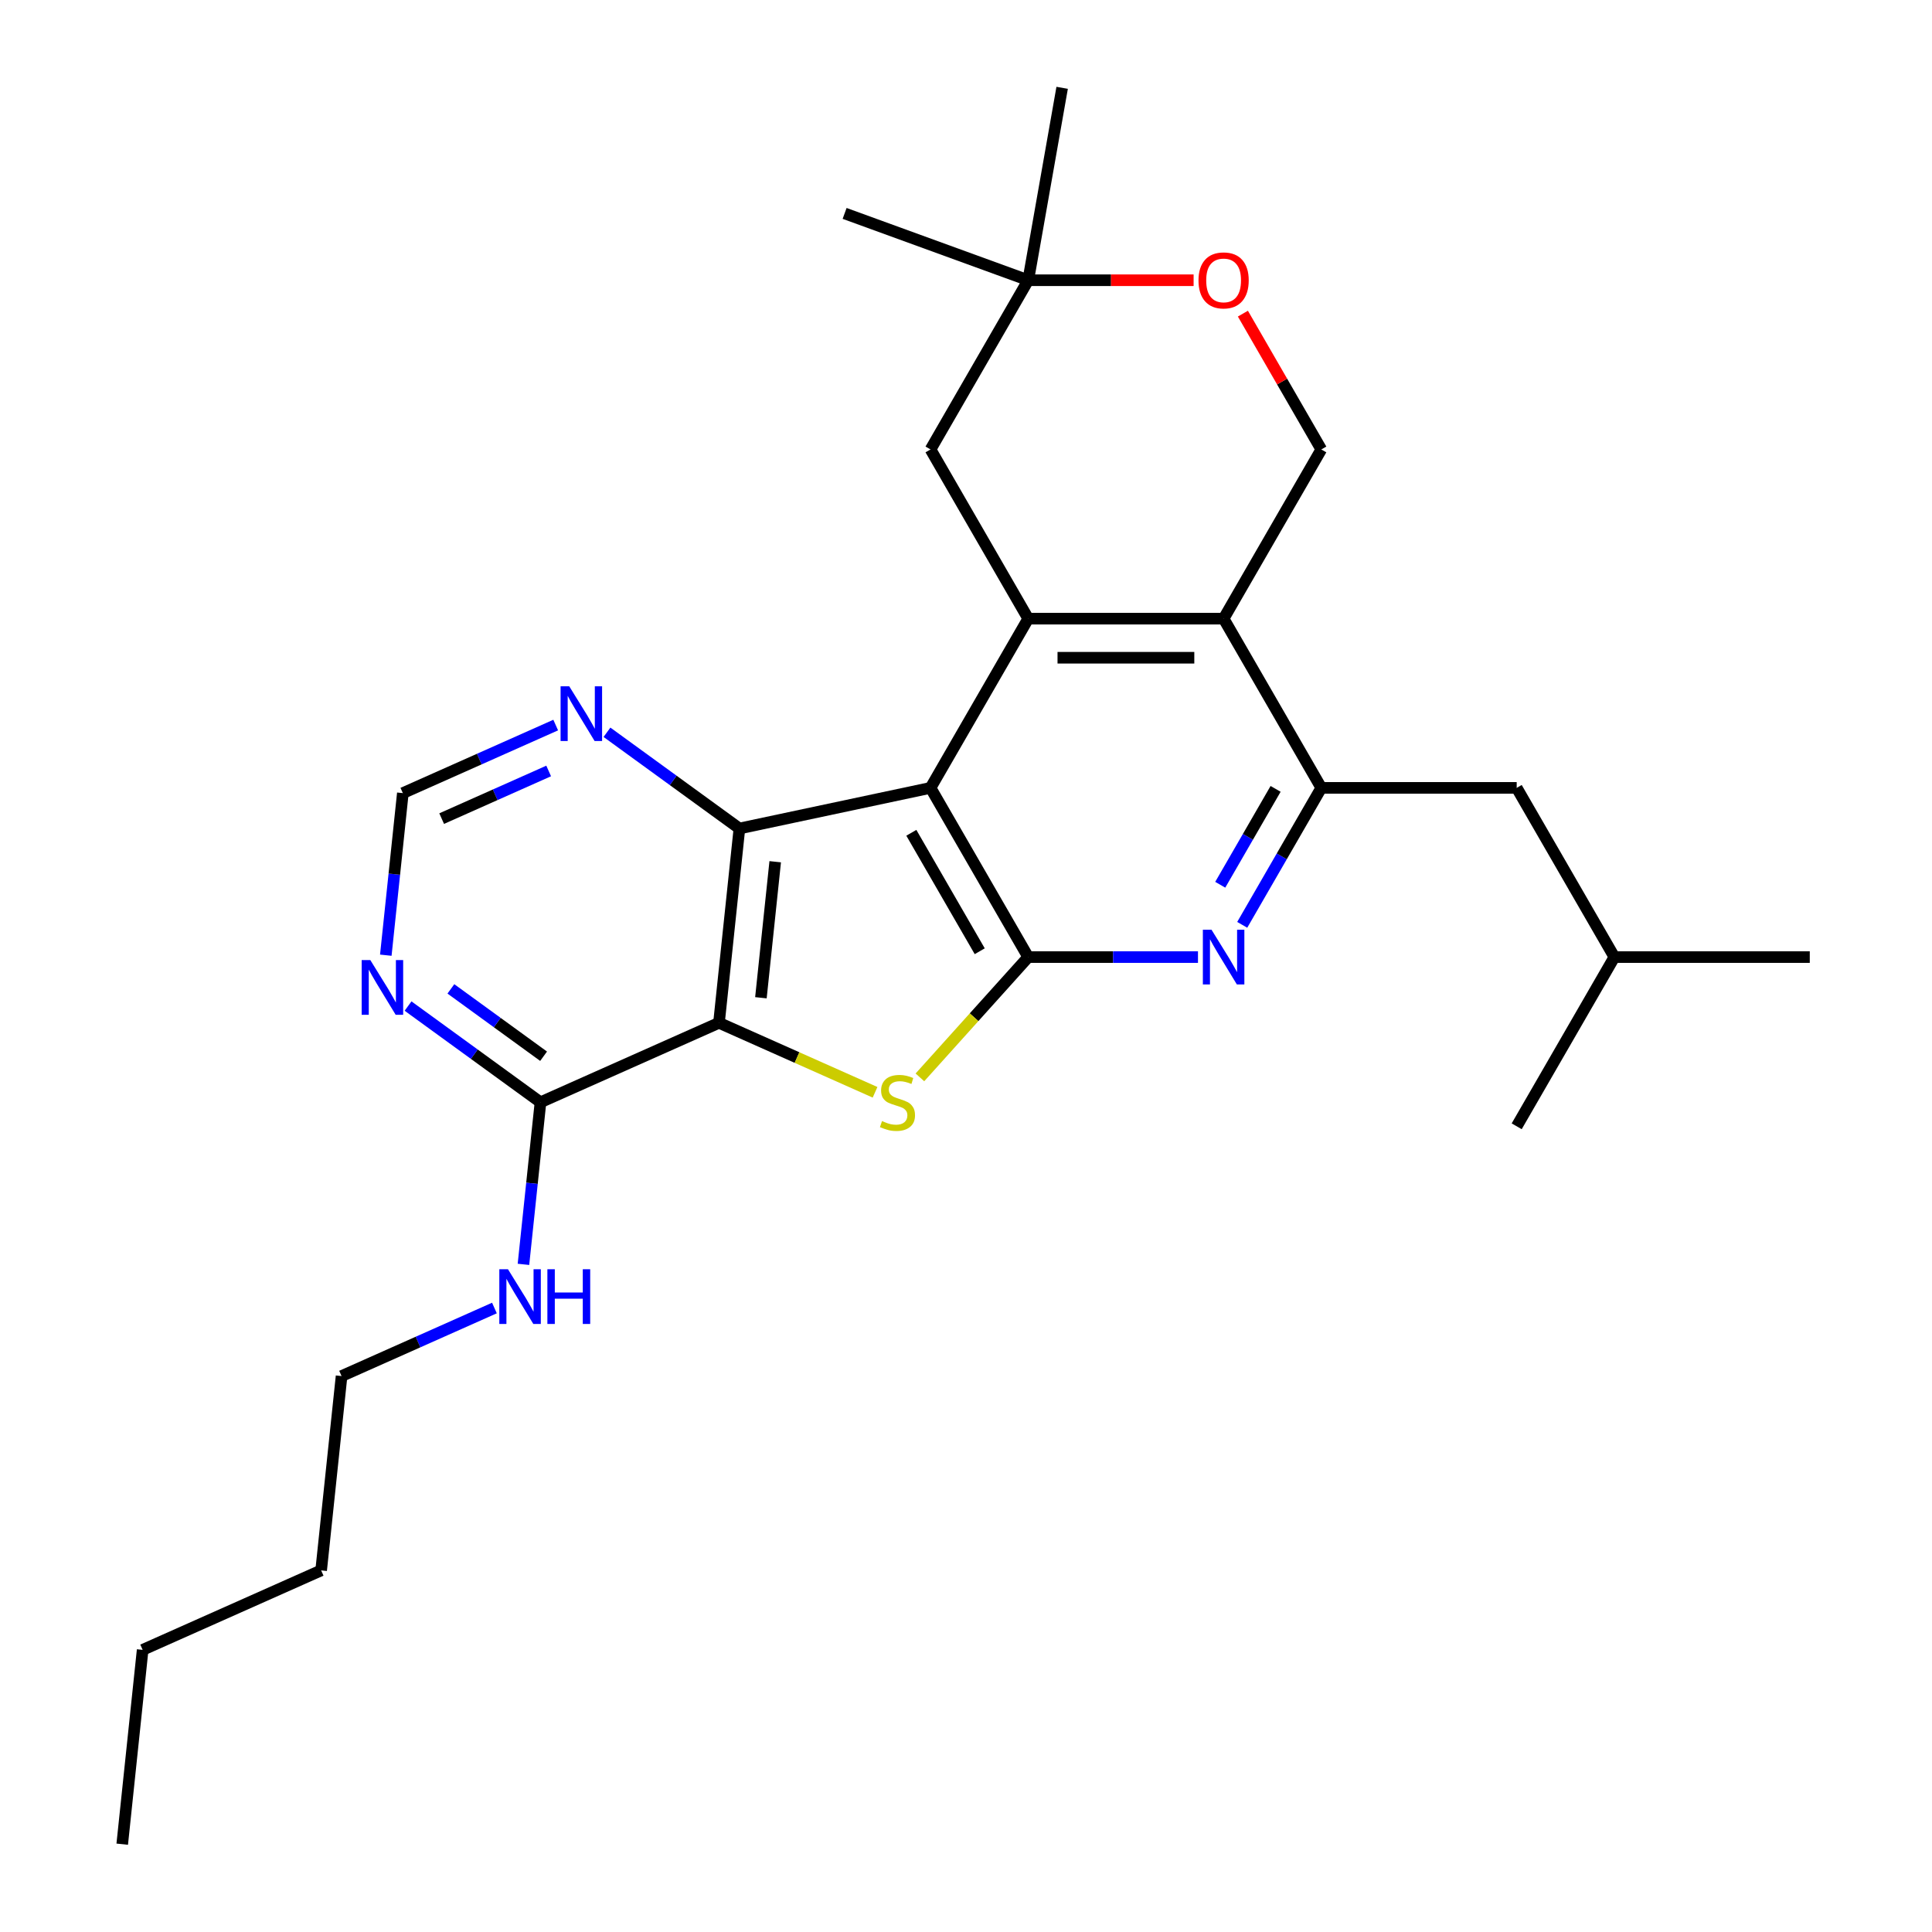 <?xml version='1.0' encoding='iso-8859-1'?>
<svg version='1.1' baseProfile='full'
              xmlns='http://www.w3.org/2000/svg'
                      xmlns:rdkit='http://www.rdkit.org/xml'
                      xmlns:xlink='http://www.w3.org/1999/xlink'
                  xml:space='preserve'
width='1000px' height='1000px' viewBox='0 0 1000 1000'>
<!-- END OF HEADER -->
<rect style='opacity:1.0;fill:#FFFFFF;stroke:none' width='1000' height='1000' x='0' y='0'> </rect>
<path class='bond-1' d='M 481.639,407.801 L 532.206,495.385' style='fill:none;fill-rule:evenodd;stroke:#000000;stroke-width:6px;stroke-linecap:butt;stroke-linejoin:miter;stroke-opacity:1' />
<path class='bond-1' d='M 471.708,431.052 L 507.104,492.36' style='fill:none;fill-rule:evenodd;stroke:#000000;stroke-width:6px;stroke-linecap:butt;stroke-linejoin:miter;stroke-opacity:1' />
<path class='bond-3' d='M 481.639,407.801 L 382.717,428.828' style='fill:none;fill-rule:evenodd;stroke:#000000;stroke-width:6px;stroke-linecap:butt;stroke-linejoin:miter;stroke-opacity:1' />
<path class='bond-4' d='M 481.639,407.801 L 532.206,320.218' style='fill:none;fill-rule:evenodd;stroke:#000000;stroke-width:6px;stroke-linecap:butt;stroke-linejoin:miter;stroke-opacity:1' />
<path class='bond-0' d='M 372.145,529.406 L 382.717,428.828' style='fill:none;fill-rule:evenodd;stroke:#000000;stroke-width:6px;stroke-linecap:butt;stroke-linejoin:miter;stroke-opacity:1' />
<path class='bond-0' d='M 393.847,516.434 L 401.247,446.029' style='fill:none;fill-rule:evenodd;stroke:#000000;stroke-width:6px;stroke-linecap:butt;stroke-linejoin:miter;stroke-opacity:1' />
<path class='bond-8' d='M 372.145,529.406 L 279.756,570.541' style='fill:none;fill-rule:evenodd;stroke:#000000;stroke-width:6px;stroke-linecap:butt;stroke-linejoin:miter;stroke-opacity:1' />
<path class='bond-27' d='M 372.145,529.406 L 412.536,547.389' style='fill:none;fill-rule:evenodd;stroke:#000000;stroke-width:6px;stroke-linecap:butt;stroke-linejoin:miter;stroke-opacity:1' />
<path class='bond-27' d='M 412.536,547.389 L 452.926,565.372' style='fill:none;fill-rule:evenodd;stroke:#CCCC00;stroke-width:6px;stroke-linecap:butt;stroke-linejoin:miter;stroke-opacity:1' />
<path class='bond-2' d='M 532.206,495.385 L 504.174,526.517' style='fill:none;fill-rule:evenodd;stroke:#000000;stroke-width:6px;stroke-linecap:butt;stroke-linejoin:miter;stroke-opacity:1' />
<path class='bond-2' d='M 504.174,526.517 L 476.143,557.648' style='fill:none;fill-rule:evenodd;stroke:#CCCC00;stroke-width:6px;stroke-linecap:butt;stroke-linejoin:miter;stroke-opacity:1' />
<path class='bond-6' d='M 532.206,495.385 L 576.138,495.385' style='fill:none;fill-rule:evenodd;stroke:#000000;stroke-width:6px;stroke-linecap:butt;stroke-linejoin:miter;stroke-opacity:1' />
<path class='bond-6' d='M 576.138,495.385 L 620.07,495.385' style='fill:none;fill-rule:evenodd;stroke:#0000FF;stroke-width:6px;stroke-linecap:butt;stroke-linejoin:miter;stroke-opacity:1' />
<path class='bond-10' d='M 382.717,428.828 L 348.442,403.926' style='fill:none;fill-rule:evenodd;stroke:#000000;stroke-width:6px;stroke-linecap:butt;stroke-linejoin:miter;stroke-opacity:1' />
<path class='bond-10' d='M 348.442,403.926 L 314.167,379.024' style='fill:none;fill-rule:evenodd;stroke:#0000FF;stroke-width:6px;stroke-linecap:butt;stroke-linejoin:miter;stroke-opacity:1' />
<path class='bond-5' d='M 532.206,320.218 L 633.338,320.218' style='fill:none;fill-rule:evenodd;stroke:#000000;stroke-width:6px;stroke-linecap:butt;stroke-linejoin:miter;stroke-opacity:1' />
<path class='bond-5' d='M 547.375,340.444 L 618.168,340.444' style='fill:none;fill-rule:evenodd;stroke:#000000;stroke-width:6px;stroke-linecap:butt;stroke-linejoin:miter;stroke-opacity:1' />
<path class='bond-13' d='M 532.206,320.218 L 481.639,232.634' style='fill:none;fill-rule:evenodd;stroke:#000000;stroke-width:6px;stroke-linecap:butt;stroke-linejoin:miter;stroke-opacity:1' />
<path class='bond-7' d='M 633.338,320.218 L 683.905,407.801' style='fill:none;fill-rule:evenodd;stroke:#000000;stroke-width:6px;stroke-linecap:butt;stroke-linejoin:miter;stroke-opacity:1' />
<path class='bond-11' d='M 633.338,320.218 L 683.905,232.634' style='fill:none;fill-rule:evenodd;stroke:#000000;stroke-width:6px;stroke-linecap:butt;stroke-linejoin:miter;stroke-opacity:1' />
<path class='bond-28' d='M 642.973,478.696 L 663.439,443.249' style='fill:none;fill-rule:evenodd;stroke:#0000FF;stroke-width:6px;stroke-linecap:butt;stroke-linejoin:miter;stroke-opacity:1' />
<path class='bond-28' d='M 663.439,443.249 L 683.905,407.801' style='fill:none;fill-rule:evenodd;stroke:#000000;stroke-width:6px;stroke-linecap:butt;stroke-linejoin:miter;stroke-opacity:1' />
<path class='bond-28' d='M 631.596,457.949 L 645.922,433.135' style='fill:none;fill-rule:evenodd;stroke:#0000FF;stroke-width:6px;stroke-linecap:butt;stroke-linejoin:miter;stroke-opacity:1' />
<path class='bond-28' d='M 645.922,433.135 L 660.248,408.322' style='fill:none;fill-rule:evenodd;stroke:#000000;stroke-width:6px;stroke-linecap:butt;stroke-linejoin:miter;stroke-opacity:1' />
<path class='bond-16' d='M 683.905,407.801 L 785.037,407.801' style='fill:none;fill-rule:evenodd;stroke:#000000;stroke-width:6px;stroke-linecap:butt;stroke-linejoin:miter;stroke-opacity:1' />
<path class='bond-17' d='M 279.756,570.541 L 275.347,612.486' style='fill:none;fill-rule:evenodd;stroke:#000000;stroke-width:6px;stroke-linecap:butt;stroke-linejoin:miter;stroke-opacity:1' />
<path class='bond-17' d='M 275.347,612.486 L 270.939,654.431' style='fill:none;fill-rule:evenodd;stroke:#0000FF;stroke-width:6px;stroke-linecap:butt;stroke-linejoin:miter;stroke-opacity:1' />
<path class='bond-30' d='M 279.756,570.541 L 245.481,545.639' style='fill:none;fill-rule:evenodd;stroke:#000000;stroke-width:6px;stroke-linecap:butt;stroke-linejoin:miter;stroke-opacity:1' />
<path class='bond-30' d='M 245.481,545.639 L 211.206,520.737' style='fill:none;fill-rule:evenodd;stroke:#0000FF;stroke-width:6px;stroke-linecap:butt;stroke-linejoin:miter;stroke-opacity:1' />
<path class='bond-30' d='M 281.362,546.707 L 257.37,529.275' style='fill:none;fill-rule:evenodd;stroke:#000000;stroke-width:6px;stroke-linecap:butt;stroke-linejoin:miter;stroke-opacity:1' />
<path class='bond-30' d='M 257.37,529.275 L 233.378,511.844' style='fill:none;fill-rule:evenodd;stroke:#0000FF;stroke-width:6px;stroke-linecap:butt;stroke-linejoin:miter;stroke-opacity:1' />
<path class='bond-9' d='M 199.692,494.408 L 204.101,452.463' style='fill:none;fill-rule:evenodd;stroke:#0000FF;stroke-width:6px;stroke-linecap:butt;stroke-linejoin:miter;stroke-opacity:1' />
<path class='bond-9' d='M 204.101,452.463 L 208.509,410.518' style='fill:none;fill-rule:evenodd;stroke:#000000;stroke-width:6px;stroke-linecap:butt;stroke-linejoin:miter;stroke-opacity:1' />
<path class='bond-15' d='M 287.63,375.291 L 248.07,392.904' style='fill:none;fill-rule:evenodd;stroke:#0000FF;stroke-width:6px;stroke-linecap:butt;stroke-linejoin:miter;stroke-opacity:1' />
<path class='bond-15' d='M 248.07,392.904 L 208.509,410.518' style='fill:none;fill-rule:evenodd;stroke:#000000;stroke-width:6px;stroke-linecap:butt;stroke-linejoin:miter;stroke-opacity:1' />
<path class='bond-15' d='M 283.989,399.053 L 256.297,411.382' style='fill:none;fill-rule:evenodd;stroke:#0000FF;stroke-width:6px;stroke-linecap:butt;stroke-linejoin:miter;stroke-opacity:1' />
<path class='bond-15' d='M 256.297,411.382 L 228.604,423.712' style='fill:none;fill-rule:evenodd;stroke:#000000;stroke-width:6px;stroke-linecap:butt;stroke-linejoin:miter;stroke-opacity:1' />
<path class='bond-29' d='M 683.905,232.634 L 663.612,197.487' style='fill:none;fill-rule:evenodd;stroke:#000000;stroke-width:6px;stroke-linecap:butt;stroke-linejoin:miter;stroke-opacity:1' />
<path class='bond-29' d='M 663.612,197.487 L 643.32,162.339' style='fill:none;fill-rule:evenodd;stroke:#FF0000;stroke-width:6px;stroke-linecap:butt;stroke-linejoin:miter;stroke-opacity:1' />
<path class='bond-12' d='M 617.81,145.051 L 575.008,145.051' style='fill:none;fill-rule:evenodd;stroke:#FF0000;stroke-width:6px;stroke-linecap:butt;stroke-linejoin:miter;stroke-opacity:1' />
<path class='bond-12' d='M 575.008,145.051 L 532.206,145.051' style='fill:none;fill-rule:evenodd;stroke:#000000;stroke-width:6px;stroke-linecap:butt;stroke-linejoin:miter;stroke-opacity:1' />
<path class='bond-14' d='M 481.639,232.634 L 532.206,145.051' style='fill:none;fill-rule:evenodd;stroke:#000000;stroke-width:6px;stroke-linecap:butt;stroke-linejoin:miter;stroke-opacity:1' />
<path class='bond-19' d='M 532.206,145.051 L 437.172,110.461' style='fill:none;fill-rule:evenodd;stroke:#000000;stroke-width:6px;stroke-linecap:butt;stroke-linejoin:miter;stroke-opacity:1' />
<path class='bond-20' d='M 532.206,145.051 L 549.767,45.455' style='fill:none;fill-rule:evenodd;stroke:#000000;stroke-width:6px;stroke-linecap:butt;stroke-linejoin:miter;stroke-opacity:1' />
<path class='bond-18' d='M 785.037,407.801 L 835.604,495.385' style='fill:none;fill-rule:evenodd;stroke:#000000;stroke-width:6px;stroke-linecap:butt;stroke-linejoin:miter;stroke-opacity:1' />
<path class='bond-21' d='M 255.917,677.027 L 216.356,694.64' style='fill:none;fill-rule:evenodd;stroke:#0000FF;stroke-width:6px;stroke-linecap:butt;stroke-linejoin:miter;stroke-opacity:1' />
<path class='bond-21' d='M 216.356,694.64 L 176.796,712.254' style='fill:none;fill-rule:evenodd;stroke:#000000;stroke-width:6px;stroke-linecap:butt;stroke-linejoin:miter;stroke-opacity:1' />
<path class='bond-24' d='M 835.604,495.385 L 936.736,495.385' style='fill:none;fill-rule:evenodd;stroke:#000000;stroke-width:6px;stroke-linecap:butt;stroke-linejoin:miter;stroke-opacity:1' />
<path class='bond-25' d='M 835.604,495.385 L 785.037,582.968' style='fill:none;fill-rule:evenodd;stroke:#000000;stroke-width:6px;stroke-linecap:butt;stroke-linejoin:miter;stroke-opacity:1' />
<path class='bond-22' d='M 176.796,712.254 L 166.224,812.832' style='fill:none;fill-rule:evenodd;stroke:#000000;stroke-width:6px;stroke-linecap:butt;stroke-linejoin:miter;stroke-opacity:1' />
<path class='bond-23' d='M 166.224,812.832 L 73.835,853.967' style='fill:none;fill-rule:evenodd;stroke:#000000;stroke-width:6px;stroke-linecap:butt;stroke-linejoin:miter;stroke-opacity:1' />
<path class='bond-26' d='M 73.835,853.967 L 63.264,954.545' style='fill:none;fill-rule:evenodd;stroke:#000000;stroke-width:6px;stroke-linecap:butt;stroke-linejoin:miter;stroke-opacity:1' />
<path  class='atom-3' d='M 456.535 580.261
Q 456.855 580.381, 458.175 580.941
Q 459.495 581.501, 460.935 581.861
Q 462.415 582.181, 463.855 582.181
Q 466.535 582.181, 468.095 580.901
Q 469.655 579.581, 469.655 577.301
Q 469.655 575.741, 468.855 574.781
Q 468.095 573.821, 466.895 573.301
Q 465.695 572.781, 463.695 572.181
Q 461.175 571.421, 459.655 570.701
Q 458.175 569.981, 457.095 568.461
Q 456.055 566.941, 456.055 564.381
Q 456.055 560.821, 458.455 558.621
Q 460.895 556.421, 465.695 556.421
Q 468.975 556.421, 472.695 557.981
L 471.775 561.061
Q 468.375 559.661, 465.815 559.661
Q 463.055 559.661, 461.535 560.821
Q 460.015 561.941, 460.055 563.901
Q 460.055 565.421, 460.815 566.341
Q 461.615 567.261, 462.735 567.781
Q 463.895 568.301, 465.815 568.901
Q 468.375 569.701, 469.895 570.501
Q 471.415 571.301, 472.495 572.941
Q 473.615 574.541, 473.615 577.301
Q 473.615 581.221, 470.975 583.341
Q 468.375 585.421, 464.015 585.421
Q 461.495 585.421, 459.575 584.861
Q 457.695 584.341, 455.455 583.421
L 456.535 580.261
' fill='#CCCC00'/>
<path  class='atom-7' d='M 627.078 481.225
L 636.358 496.225
Q 637.278 497.705, 638.758 500.385
Q 640.238 503.065, 640.318 503.225
L 640.318 481.225
L 644.078 481.225
L 644.078 509.545
L 640.198 509.545
L 630.238 493.145
Q 629.078 491.225, 627.838 489.025
Q 626.638 486.825, 626.278 486.145
L 626.278 509.545
L 622.598 509.545
L 622.598 481.225
L 627.078 481.225
' fill='#0000FF'/>
<path  class='atom-10' d='M 191.678 496.937
L 200.958 511.937
Q 201.878 513.417, 203.358 516.097
Q 204.838 518.777, 204.918 518.937
L 204.918 496.937
L 208.678 496.937
L 208.678 525.257
L 204.798 525.257
L 194.838 508.857
Q 193.678 506.937, 192.438 504.737
Q 191.238 502.537, 190.878 501.857
L 190.878 525.257
L 187.198 525.257
L 187.198 496.937
L 191.678 496.937
' fill='#0000FF'/>
<path  class='atom-11' d='M 294.639 355.224
L 303.919 370.224
Q 304.839 371.704, 306.319 374.384
Q 307.799 377.064, 307.879 377.224
L 307.879 355.224
L 311.639 355.224
L 311.639 383.544
L 307.759 383.544
L 297.799 367.144
Q 296.639 365.224, 295.399 363.024
Q 294.199 360.824, 293.839 360.144
L 293.839 383.544
L 290.159 383.544
L 290.159 355.224
L 294.639 355.224
' fill='#0000FF'/>
<path  class='atom-13' d='M 620.338 145.131
Q 620.338 138.331, 623.698 134.531
Q 627.058 130.731, 633.338 130.731
Q 639.618 130.731, 642.978 134.531
Q 646.338 138.331, 646.338 145.131
Q 646.338 152.011, 642.938 155.931
Q 639.538 159.811, 633.338 159.811
Q 627.098 159.811, 623.698 155.931
Q 620.338 152.051, 620.338 145.131
M 633.338 156.611
Q 637.658 156.611, 639.978 153.731
Q 642.338 150.811, 642.338 145.131
Q 642.338 139.571, 639.978 136.771
Q 637.658 133.931, 633.338 133.931
Q 629.018 133.931, 626.658 136.731
Q 624.338 139.531, 624.338 145.131
Q 624.338 150.851, 626.658 153.731
Q 629.018 156.611, 633.338 156.611
' fill='#FF0000'/>
<path  class='atom-18' d='M 262.925 656.959
L 272.205 671.959
Q 273.125 673.439, 274.605 676.119
Q 276.085 678.799, 276.165 678.959
L 276.165 656.959
L 279.925 656.959
L 279.925 685.279
L 276.045 685.279
L 266.085 668.879
Q 264.925 666.959, 263.685 664.759
Q 262.485 662.559, 262.125 661.879
L 262.125 685.279
L 258.445 685.279
L 258.445 656.959
L 262.925 656.959
' fill='#0000FF'/>
<path  class='atom-18' d='M 283.325 656.959
L 287.165 656.959
L 287.165 668.999
L 301.645 668.999
L 301.645 656.959
L 305.485 656.959
L 305.485 685.279
L 301.645 685.279
L 301.645 672.199
L 287.165 672.199
L 287.165 685.279
L 283.325 685.279
L 283.325 656.959
' fill='#0000FF'/>
</svg>
